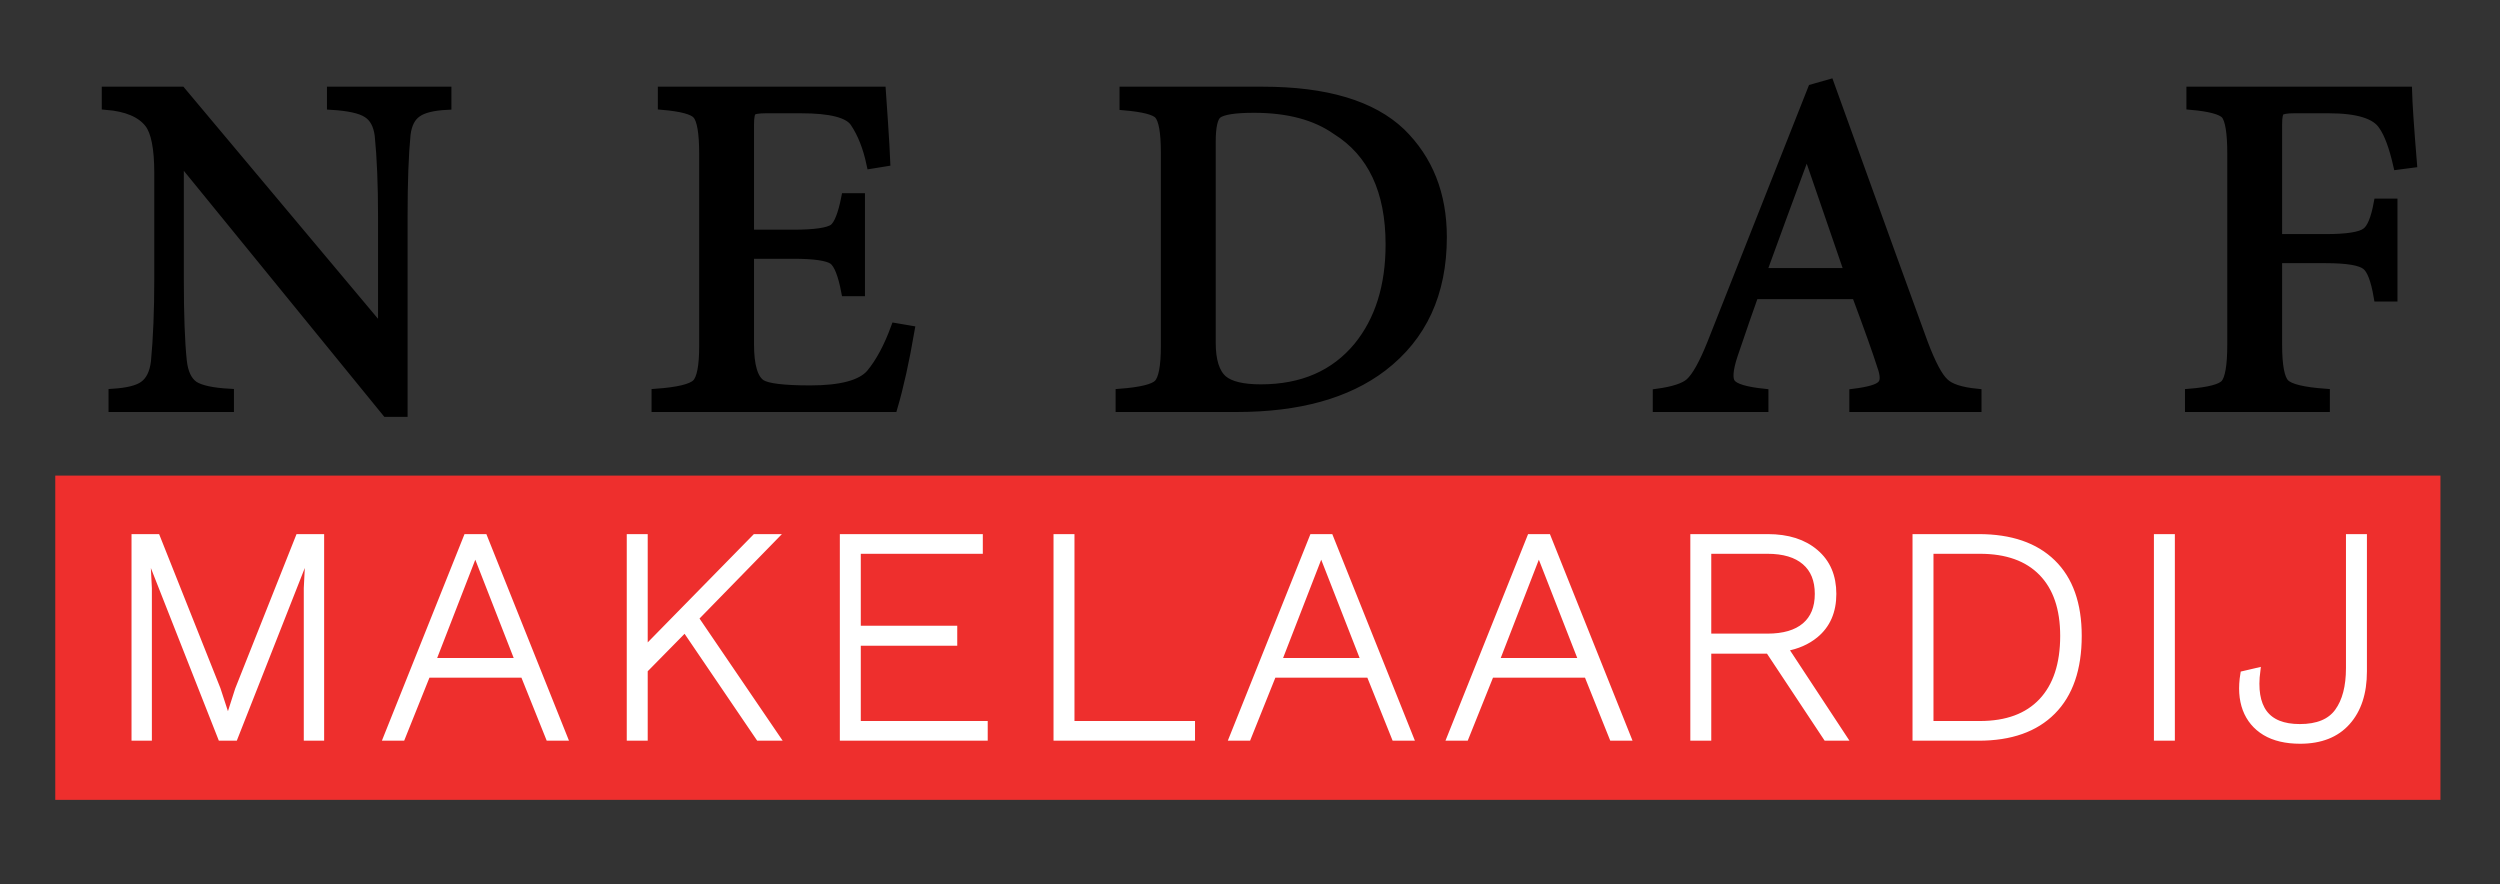 <svg xmlns="http://www.w3.org/2000/svg" xmlns:xlink="http://www.w3.org/1999/xlink" width="820" zoomAndPan="magnify" viewBox="0 0 615 217.5" height="290" preserveAspectRatio="xMidYMid meet" version="1.0"><rect x="0" y="0" width="615" height="217.5" fill="#333333" stroke="none"/><defs><g/><clipPath id="8ff8cc396e"><path d="M 13.594 116.992 L 600.473 116.992 L 600.473 196.766 L 13.594 196.766 Z M 13.594 116.992 " clip-rule="nonzero"/></clipPath></defs><g clip-path="url(#8ff8cc396e)"><path fill="#ee2f2d" d="M 13.594 116.992 L 600.348 116.992 L 600.348 196.766 L 13.594 196.766 Z M 13.594 116.992 " fill-opacity="1" fill-rule="nonzero"/></g><path stroke-linecap="butt" transform="matrix(0.759, 0, 0, 0.759, 16.965, 103.333)" fill="none" stroke-linejoin="miter" d="M 81.78 102.999 L 81.78 37.891 L 74.384 37.891 L 54.753 87.322 L 51.598 97.173 L 51.475 97.173 L 48.222 87.224 L 28.591 37.891 L 21.201 37.891 L 21.201 102.999 L 25.946 102.999 L 25.946 54.464 L 25.344 42.616 L 25.436 42.616 L 49.21 102.999 L 53.765 102.999 L 77.539 42.616 L 77.636 42.616 L 77.034 54.464 L 77.034 102.999 Z M 155.468 102.999 L 160.697 102.999 L 134.659 37.891 L 128.827 37.891 L 102.789 102.999 L 108.019 102.999 L 116.207 82.576 L 147.279 82.576 Z M 145.498 78.047 L 117.988 78.047 L 131.694 42.708 Z M 186.653 74.331 L 186.653 37.891 L 181.712 37.891 L 181.712 102.999 L 186.653 102.999 L 186.653 81.042 L 199.659 67.825 L 223.551 102.999 L 229.573 102.999 L 203.18 64.227 L 228.878 37.891 L 222.373 37.891 Z M 250.773 37.891 L 250.773 102.999 L 296.853 102.999 L 296.853 98.47 L 255.714 98.47 L 255.714 72.215 L 286.976 72.215 L 286.976 67.594 L 255.714 67.594 L 255.714 42.42 L 295.263 42.42 L 295.263 37.891 Z M 364.041 98.47 L 324.971 98.47 L 324.971 37.891 L 320.03 37.891 L 320.03 102.999 L 364.041 102.999 Z M 429.638 102.999 L 434.868 102.999 L 408.829 37.891 L 402.998 37.891 L 376.96 102.999 L 382.189 102.999 L 390.378 82.576 L 421.45 82.576 Z M 419.669 78.047 L 392.159 78.047 L 405.865 42.708 Z M 500.177 102.999 L 505.406 102.999 L 479.368 37.891 L 473.542 37.891 L 447.503 102.999 L 452.727 102.999 L 460.916 82.576 L 491.988 82.576 Z M 490.207 78.047 L 462.702 78.047 L 476.403 42.708 Z M 566.119 42.832 C 562.279 39.538 557.112 37.891 550.606 37.891 L 526.426 37.891 L 526.426 102.999 L 531.362 102.999 L 531.362 74.794 L 550.004 74.794 L 550.488 74.48 C 550.539 74.48 550.591 74.48 550.642 74.48 L 569.536 102.999 L 575.368 102.999 L 556.288 74.001 C 560.169 73.312 563.427 71.881 566.073 69.714 C 569.959 66.518 571.899 62.061 571.899 56.342 C 571.899 50.609 569.974 46.105 566.119 42.832 Z M 562.578 66.605 C 559.783 68.968 555.753 70.146 550.488 70.146 L 531.362 70.146 L 531.362 42.42 L 550.488 42.42 C 555.753 42.42 559.783 43.624 562.578 46.033 C 565.373 48.426 566.767 51.865 566.767 56.342 C 566.767 60.81 565.373 64.227 562.578 66.605 Z M 642.978 46.131 C 637.357 40.639 629.354 37.891 618.967 37.891 L 598.442 37.891 L 598.442 102.999 L 618.967 102.999 C 629.354 102.999 637.357 100.173 642.978 94.522 C 648.619 88.855 651.434 80.662 651.434 69.951 C 651.434 59.564 648.619 51.623 642.978 46.131 Z M 639.344 91.079 C 634.701 96.004 628.036 98.47 619.353 98.47 L 603.383 98.47 L 603.383 42.42 L 619.353 42.42 C 628.036 42.42 634.701 44.808 639.344 49.574 C 643.981 54.345 646.303 61.139 646.303 69.951 C 646.303 79.092 643.981 86.133 639.344 91.079 Z M 681.616 37.891 L 681.616 102.999 L 676.68 102.999 L 676.68 37.891 Z M 743.867 81.49 L 743.867 37.891 L 738.926 37.891 L 738.926 80.404 C 738.926 86.395 737.707 91.069 735.267 94.424 C 732.843 97.78 728.771 99.458 723.053 99.458 C 717.659 99.458 713.82 97.919 711.54 94.836 C 709.28 91.738 708.539 87.193 709.326 81.202 L 704.699 82.283 C 703.979 86.683 704.221 90.497 705.425 93.724 C 706.645 96.957 708.75 99.473 711.735 101.29 C 714.736 103.087 718.545 103.987 723.151 103.987 C 729.785 103.987 734.891 101.98 738.473 97.965 C 742.066 93.951 743.867 88.459 743.867 81.49 Z M 743.867 81.49 " stroke="#ffffff" stroke-width="1.85" stroke-opacity="1" stroke-miterlimit="4"/><g fill="#ffffff" fill-opacity="1"><g transform="translate(25.266, 181.505)"><g><path d="M 53.766 -49.422 L 53.766 0 L 50.172 0 L 50.172 -36.844 L 50.609 -45.828 L 50.547 -45.828 L 32.5 0 L 29.047 0 L 11 -45.828 L 10.938 -45.828 L 11.375 -36.844 L 11.375 0 L 7.781 0 L 7.781 -49.422 L 13.406 -49.422 L 28.297 -11.984 L 30.781 -4.422 L 30.844 -4.422 L 33.25 -11.906 L 48.141 -49.422 Z M 53.766 -49.422 "/></g></g></g><g fill="#ffffff" fill-opacity="1"><g transform="translate(93.552, 181.505)"><g><path d="M 45.375 0 L 41.406 0 L 35.188 -15.5 L 11.609 -15.5 L 5.391 0 L 1.422 0 L 21.188 -49.422 L 25.609 -49.422 Z M 12.953 -18.938 L 33.844 -18.938 L 23.359 -45.75 Z M 12.953 -18.938 "/></g></g></g><g fill="#ffffff" fill-opacity="1"><g transform="translate(147.089, 181.505)"><g><path d="M 43.578 -49.422 L 22.906 -28.234 L 22.312 -27.625 L 9.578 -14.672 L 9.578 -19.766 L 38.641 -49.422 Z M 11.531 -49.422 L 11.531 0 L 7.781 0 L 7.781 -49.422 Z M 23.219 -30.703 L 44.094 0 L 39.531 0 L 20.219 -28.453 Z M 23.219 -30.703 "/></g></g></g><g fill="#ffffff" fill-opacity="1"><g transform="translate(199.502, 181.505)"><g><path d="M 7.781 0 L 7.781 -49.422 L 41.562 -49.422 L 41.562 -45.969 L 11.531 -45.969 L 11.531 -26.875 L 35.266 -26.875 L 35.266 -23.359 L 11.531 -23.359 L 11.531 -3.438 L 42.75 -3.438 L 42.75 0 Z M 7.781 0 "/></g></g></g><g fill="#ffffff" fill-opacity="1"><g transform="translate(252.065, 181.505)"><g><path d="M 11.531 -3.438 L 41.188 -3.438 L 41.188 0 L 7.781 0 L 7.781 -49.422 L 11.531 -49.422 Z M 11.531 -3.438 "/></g></g></g><g fill="#ffffff" fill-opacity="1"><g transform="translate(301.634, 181.505)"><g><path d="M 45.375 0 L 41.406 0 L 35.188 -15.5 L 11.609 -15.5 L 5.391 0 L 1.422 0 L 21.188 -49.422 L 25.609 -49.422 Z M 12.953 -18.938 L 33.844 -18.938 L 23.359 -45.75 Z M 12.953 -18.938 "/></g></g></g><g fill="#ffffff" fill-opacity="1"><g transform="translate(355.17, 181.505)"><g><path d="M 45.375 0 L 41.406 0 L 35.188 -15.5 L 11.609 -15.5 L 5.391 0 L 1.422 0 L 21.188 -49.422 L 25.609 -49.422 Z M 12.953 -18.938 L 33.844 -18.938 L 23.359 -45.75 Z M 12.953 -18.938 "/></g></g></g><g fill="#ffffff" fill-opacity="1"><g transform="translate(408.707, 181.505)"><g><path d="M 26.125 -49.422 C 31.07 -49.422 35.004 -48.172 37.922 -45.672 C 40.836 -43.18 42.297 -39.766 42.297 -35.422 C 42.297 -31.078 40.82 -27.691 37.875 -25.266 C 34.938 -22.848 31 -21.641 26.062 -21.641 L 25.688 -21.422 L 11.531 -21.422 L 11.531 0 L 7.781 0 L 7.781 -49.422 Z M 26.062 -24.938 C 30.051 -24.938 33.102 -25.832 35.219 -27.625 C 37.344 -29.426 38.406 -32.023 38.406 -35.422 C 38.406 -38.805 37.344 -41.41 35.219 -43.234 C 33.102 -45.055 30.051 -45.969 26.062 -45.969 L 11.531 -45.969 L 11.531 -24.938 Z M 28.984 -24.266 L 44.922 0 L 40.5 0 L 25.828 -22.156 Z M 28.984 -24.266 "/></g></g></g><g fill="#ffffff" fill-opacity="1"><g transform="translate(463.366, 181.505)"><g><path d="M 23.359 -49.422 C 31.242 -49.422 37.32 -47.332 41.594 -43.156 C 45.863 -38.988 48 -32.961 48 -25.078 C 48 -16.941 45.863 -10.727 41.594 -6.438 C 37.32 -2.145 31.242 0 23.359 0 L 7.781 0 L 7.781 -49.422 Z M 23.656 -3.438 C 30.25 -3.438 35.301 -5.305 38.812 -9.047 C 42.332 -12.797 44.094 -18.141 44.094 -25.078 C 44.094 -31.766 42.332 -36.914 38.812 -40.531 C 35.301 -44.156 30.25 -45.969 23.656 -45.969 L 11.531 -45.969 L 11.531 -3.438 Z M 23.656 -3.438 "/></g></g></g><g fill="#ffffff" fill-opacity="1"><g transform="translate(522.743, 181.505)"><g><path d="M 11.531 -49.422 L 11.531 0 L 7.781 0 L 7.781 -49.422 Z M 11.531 -49.422 "/></g></g></g><g fill="#ffffff" fill-opacity="1"><g transform="translate(548.8, 181.505)"><g><path d="M 32.719 -49.422 L 32.719 -16.328 C 32.719 -11.035 31.359 -6.863 28.641 -3.812 C 25.922 -0.77 22.039 0.75 17 0.75 C 13.5 0.75 10.613 0.062 8.344 -1.312 C 6.07 -2.688 4.473 -4.594 3.547 -7.031 C 2.629 -9.477 2.445 -12.375 3 -15.719 L 6.516 -16.547 C 5.91 -12.004 6.469 -8.562 8.188 -6.219 C 9.914 -3.875 12.828 -2.703 16.922 -2.703 C 21.266 -2.703 24.359 -3.973 26.203 -6.516 C 28.055 -9.055 28.984 -12.598 28.984 -17.141 L 28.984 -49.422 Z M 32.719 -49.422 "/></g></g></g><path stroke-linecap="butt" transform="matrix(0.748, 0, 0, 0.748, -36.839, -10.476)" fill="none" stroke-linejoin="miter" d="M 196.209 48.626 C 191.626 48.861 188.373 49.665 186.447 51.049 C 184.416 52.427 183.19 54.823 182.772 58.237 C 182.125 64.851 181.796 73.809 181.796 85.111 L 181.796 149.603 L 176.367 149.603 L 108.555 66.396 L 108.205 66.396 L 108.205 105.773 C 108.205 117.493 108.529 126.451 109.181 132.647 C 109.599 136.583 110.873 139.303 113.008 140.812 C 115.143 142.195 119.037 143.041 124.686 143.354 L 124.686 148 L 86.447 148 L 86.447 143.354 C 91.265 143.041 94.622 142.195 96.522 140.812 C 98.657 139.303 99.947 136.682 100.39 132.96 C 101.121 125.276 101.487 116.214 101.487 105.773 L 101.487 70.891 C 101.487 62.768 100.416 57.323 98.281 54.562 C 95.624 51.153 90.936 49.174 84.218 48.626 L 84.218 44.017 L 108.868 44.017 L 174.607 122.415 L 175.077 122.415 L 175.077 85.111 C 175.077 74.665 174.712 65.812 173.986 58.545 C 173.542 55.032 172.201 52.583 169.961 51.205 C 167.826 49.822 163.932 48.966 158.283 48.626 L 158.283 44.017 L 196.209 44.017 Z M 348.543 122.572 C 346.825 132.595 344.951 141.073 342.921 148 L 265.028 148 L 265.028 143.354 C 272.269 142.832 276.696 141.762 278.309 140.149 C 279.896 138.562 280.694 134.459 280.694 127.844 L 280.694 64.642 C 280.694 57.61 279.948 53.288 278.465 51.67 C 277.192 50.187 273.402 49.174 267.101 48.626 L 267.101 44.017 L 339.089 44.017 L 339.757 53.742 C 340.169 59.939 340.43 64.433 340.535 67.221 L 335.732 67.999 C 334.558 62.455 332.751 57.871 330.303 54.249 C 328.272 51.257 322.399 49.759 312.684 49.759 L 301.163 49.759 C 298.611 49.759 297.071 50.031 296.554 50.579 C 296.006 51.101 295.729 52.583 295.729 55.032 L 295.729 91.047 L 310.147 91.047 C 317.174 91.047 321.606 90.41 323.428 89.131 C 325.015 87.857 326.341 84.495 327.411 79.055 L 332.214 79.055 L 332.214 109.913 L 327.411 109.913 C 326.341 104.264 324.963 100.798 323.271 99.524 C 321.449 98.245 317.075 97.608 310.147 97.608 L 295.729 97.608 L 295.729 127.218 C 295.729 134.25 297.008 138.614 299.561 140.305 C 301.591 141.605 306.979 142.258 315.733 142.258 C 325.861 142.258 332.475 140.488 335.576 136.943 C 338.671 133.221 341.396 128.158 343.74 121.752 Z M 464.522 44.017 C 485.33 44.017 500.49 48.548 509.991 57.61 C 519.054 66.464 523.585 77.923 523.585 91.986 C 523.585 110.45 517.023 124.691 503.899 134.72 C 492.258 143.573 476.31 148 456.05 148 L 417.649 148 L 417.649 143.354 C 424.472 142.832 428.638 141.814 430.147 140.305 C 431.739 138.718 432.532 134.563 432.532 127.844 L 432.532 64.172 C 432.532 57.454 431.791 53.288 430.303 51.67 C 429.029 50.292 425.24 49.326 418.939 48.783 L 418.939 44.017 Z M 447.572 126.712 C 447.572 132.595 448.846 136.656 451.398 138.896 C 453.768 140.906 457.934 141.908 463.901 141.908 C 477.547 141.908 488.207 137.272 495.891 128.001 C 502.923 119.356 506.436 108.159 506.436 94.408 C 506.436 76.696 500.527 64.157 488.703 56.791 C 481.88 51.999 472.87 49.602 461.672 49.602 C 455.267 49.602 451.258 50.239 449.639 51.513 C 448.261 52.583 447.572 55.632 447.572 60.654 Z M 658.953 148 L 658.953 143.354 C 663.954 142.728 666.987 141.83 668.052 140.655 C 669.226 139.59 669.226 137.455 668.052 134.25 C 666.673 129.875 663.902 122.086 659.73 110.889 L 626.138 110.889 C 624.525 115.368 622.233 121.982 619.263 130.737 C 617.65 135.628 617.425 138.771 618.6 140.149 C 619.769 141.657 623.35 142.728 629.343 143.354 L 629.343 148 L 594.304 148 L 594.304 143.354 C 599.64 142.623 603.21 141.449 605.006 139.835 C 607.141 137.909 609.548 133.587 612.231 126.868 L 645.317 43.197 L 650.945 41.595 C 667.895 88.624 678.184 117.049 681.802 126.868 C 684.381 133.691 686.672 138.014 688.677 139.835 C 690.499 141.657 694.08 142.832 699.42 143.354 L 699.42 148 Z M 643.715 64.016 L 643.25 64.016 C 637.596 79.249 632.741 92.466 628.68 103.664 L 657.35 103.664 Z M 837.821 68.312 C 836.438 62.246 834.835 57.924 833.013 55.345 C 830.669 51.618 824.692 49.759 815.087 49.759 L 803.717 49.759 C 801.269 49.759 799.734 50.031 799.107 50.579 C 798.559 51.101 798.288 52.531 798.288 54.875 L 798.288 92.493 L 814.147 92.493 C 821.179 92.493 825.606 91.788 827.428 90.384 C 829.119 89.209 830.45 86.019 831.411 80.815 L 836.219 80.815 L 836.219 111.672 L 831.411 111.672 C 830.45 106.018 829.119 102.557 827.428 101.284 C 825.606 99.796 821.179 99.054 814.147 99.054 L 798.288 99.054 L 798.288 127.375 C 798.288 134.302 799.097 138.562 800.71 140.149 C 802.297 141.762 806.724 142.832 813.991 143.354 L 813.991 148 L 769.341 148 L 769.341 143.354 C 775.747 142.832 779.641 141.814 781.024 140.305 C 782.507 138.614 783.248 134.302 783.248 127.375 L 783.248 64.486 C 783.248 57.663 782.559 53.392 781.176 51.67 C 779.798 50.187 776.008 49.174 769.811 48.626 L 769.811 44.017 L 841.021 44.017 C 841.126 48.052 841.658 55.945 842.624 67.686 Z M 837.821 68.312 " stroke="#000000" stroke-width="3" stroke-opacity="1" stroke-miterlimit="4"/><g fill="#000000" fill-opacity="1"><g transform="translate(23.784, 100.269)"><g><path d="M 86.203 -74.344 C 82.766 -74.188 80.328 -73.586 78.891 -72.547 C 77.379 -71.516 76.461 -69.719 76.141 -67.156 C 75.66 -62.207 75.422 -55.504 75.422 -47.047 L 75.422 1.203 L 71.359 1.203 L 20.594 -61.062 L 20.359 -61.062 L 20.359 -31.609 C 20.359 -22.828 20.598 -16.125 21.078 -11.5 C 21.391 -8.539 22.344 -6.504 23.938 -5.391 C 25.539 -4.348 28.457 -3.707 32.688 -3.469 L 32.688 0 L 4.078 0 L 4.078 -3.469 C 7.66 -3.707 10.172 -4.348 11.609 -5.391 C 13.203 -6.504 14.16 -8.457 14.484 -11.25 C 15.047 -17 15.328 -23.785 15.328 -31.609 L 15.328 -57.703 C 15.328 -63.766 14.523 -67.836 12.922 -69.922 C 10.93 -72.473 7.422 -73.945 2.391 -74.344 L 2.391 -77.812 L 20.828 -77.812 L 70.031 -19.156 L 70.391 -19.156 L 70.391 -47.047 C 70.391 -54.867 70.113 -61.492 69.562 -66.922 C 69.238 -69.555 68.238 -71.395 66.562 -72.438 C 64.969 -73.469 62.055 -74.102 57.828 -74.344 L 57.828 -77.812 L 86.203 -77.812 Z M 86.203 -74.344 "/></g></g></g><g fill="#000000" fill-opacity="1"><g transform="translate(158.115, 100.269)"><g><path d="M 65.844 -19.031 C 64.57 -11.531 63.176 -5.188 61.656 0 L 3.359 0 L 3.359 -3.469 C 8.785 -3.875 12.094 -4.672 13.281 -5.859 C 14.477 -7.055 15.078 -10.129 15.078 -15.078 L 15.078 -62.375 C 15.078 -67.645 14.52 -70.879 13.406 -72.078 C 12.445 -73.191 9.613 -73.945 4.906 -74.344 L 4.906 -77.812 L 58.781 -77.812 L 59.266 -70.516 C 59.578 -65.891 59.773 -62.535 59.859 -60.453 L 56.266 -59.859 C 55.391 -64.004 54.035 -67.438 52.203 -70.156 C 50.68 -72.383 46.289 -73.5 39.031 -73.5 L 30.406 -73.5 C 28.488 -73.5 27.332 -73.301 26.938 -72.906 C 26.539 -72.508 26.344 -71.395 26.344 -69.562 L 26.344 -42.625 L 37.109 -42.625 C 42.379 -42.625 45.691 -43.102 47.047 -44.062 C 48.242 -45.02 49.242 -47.531 50.047 -51.594 L 53.641 -51.594 L 53.641 -28.5 L 50.047 -28.5 C 49.242 -32.727 48.207 -35.32 46.938 -36.281 C 45.57 -37.238 42.297 -37.719 37.109 -37.719 L 26.344 -37.719 L 26.344 -15.562 C 26.344 -10.289 27.301 -7.02 29.219 -5.75 C 30.727 -4.789 34.754 -4.312 41.297 -4.312 C 48.879 -4.312 53.828 -5.629 56.141 -8.266 C 58.461 -11.055 60.5 -14.848 62.25 -19.641 Z M 65.844 -19.031 "/></g></g></g><g fill="#000000" fill-opacity="1"><g transform="translate(271.734, 100.269)"><g><path d="M 39.031 -77.812 C 54.594 -77.812 65.926 -74.422 73.031 -67.641 C 79.812 -61.016 83.203 -52.438 83.203 -41.906 C 83.203 -28.094 78.297 -17.438 68.484 -9.938 C 59.785 -3.312 47.852 0 32.688 0 L 3.953 0 L 3.953 -3.469 C 9.055 -3.875 12.164 -4.633 13.281 -5.75 C 14.477 -6.945 15.078 -10.055 15.078 -15.078 L 15.078 -62.734 C 15.078 -67.766 14.52 -70.879 13.406 -72.078 C 12.445 -73.109 9.613 -73.82 4.906 -74.219 L 4.906 -77.812 Z M 26.344 -15.922 C 26.344 -11.535 27.301 -8.504 29.219 -6.828 C 30.969 -5.305 34.078 -4.547 38.547 -4.547 C 48.766 -4.547 56.75 -8.02 62.5 -14.969 C 67.758 -21.426 70.391 -29.805 70.391 -40.109 C 70.391 -53.359 65.961 -62.734 57.109 -68.234 C 51.992 -71.828 45.25 -73.625 36.875 -73.625 C 32.082 -73.625 29.086 -73.145 27.891 -72.188 C 26.859 -71.395 26.344 -69.117 26.344 -65.359 Z M 26.344 -15.922 "/></g></g></g><g fill="#000000" fill-opacity="1"><g transform="translate(405.586, 100.269)"><g><path d="M 50.641 0 L 50.641 -3.469 C 54.391 -3.945 56.664 -4.625 57.469 -5.5 C 58.344 -6.301 58.344 -7.898 57.469 -10.297 C 56.426 -13.566 54.348 -19.395 51.234 -27.781 L 26.094 -27.781 C 24.895 -24.426 23.18 -19.473 20.953 -12.922 C 19.754 -9.254 19.594 -6.898 20.469 -5.859 C 21.344 -4.742 24.02 -3.945 28.5 -3.469 L 28.5 0 L 2.281 0 L 2.281 -3.469 C 6.27 -4.031 8.941 -4.91 10.297 -6.109 C 11.891 -7.547 13.688 -10.773 15.688 -15.797 L 40.469 -78.422 L 44.656 -79.609 C 57.344 -44.41 65.047 -23.141 67.766 -15.797 C 69.68 -10.691 71.395 -7.461 72.906 -6.109 C 74.258 -4.754 76.938 -3.875 80.938 -3.469 L 80.938 0 Z M 39.266 -62.859 L 38.906 -62.859 C 34.676 -51.441 31.047 -41.539 28.016 -33.156 L 49.438 -33.156 Z M 39.266 -62.859 "/></g></g></g><g fill="#000000" fill-opacity="1"><g transform="translate(534.051, 100.269)"><g><path d="M 56.031 -59.625 C 54.988 -64.164 53.789 -67.395 52.438 -69.312 C 50.676 -72.102 46.207 -73.5 39.031 -73.5 L 30.531 -73.5 C 28.695 -73.5 27.539 -73.301 27.062 -72.906 C 26.656 -72.508 26.453 -71.43 26.453 -69.672 L 26.453 -41.547 L 38.312 -41.547 C 43.582 -41.547 46.895 -42.062 48.25 -43.094 C 49.52 -43.977 50.516 -46.375 51.234 -50.281 L 54.828 -50.281 L 54.828 -27.172 L 51.234 -27.172 C 50.516 -31.398 49.52 -33.992 48.25 -34.953 C 46.895 -36.078 43.582 -36.641 38.312 -36.641 L 26.453 -36.641 L 26.453 -15.438 C 26.453 -10.25 27.051 -7.055 28.25 -5.859 C 29.445 -4.672 32.758 -3.875 38.188 -3.469 L 38.188 0 L 4.781 0 L 4.781 -3.469 C 9.57 -3.875 12.488 -4.633 13.531 -5.75 C 14.645 -7.02 15.203 -10.25 15.203 -15.438 L 15.203 -62.5 C 15.203 -67.602 14.68 -70.797 13.641 -72.078 C 12.609 -73.191 9.773 -73.945 5.141 -74.344 L 5.141 -77.812 L 58.422 -77.812 C 58.504 -74.781 58.906 -68.875 59.625 -60.094 Z M 56.031 -59.625 "/></g></g></g></svg>